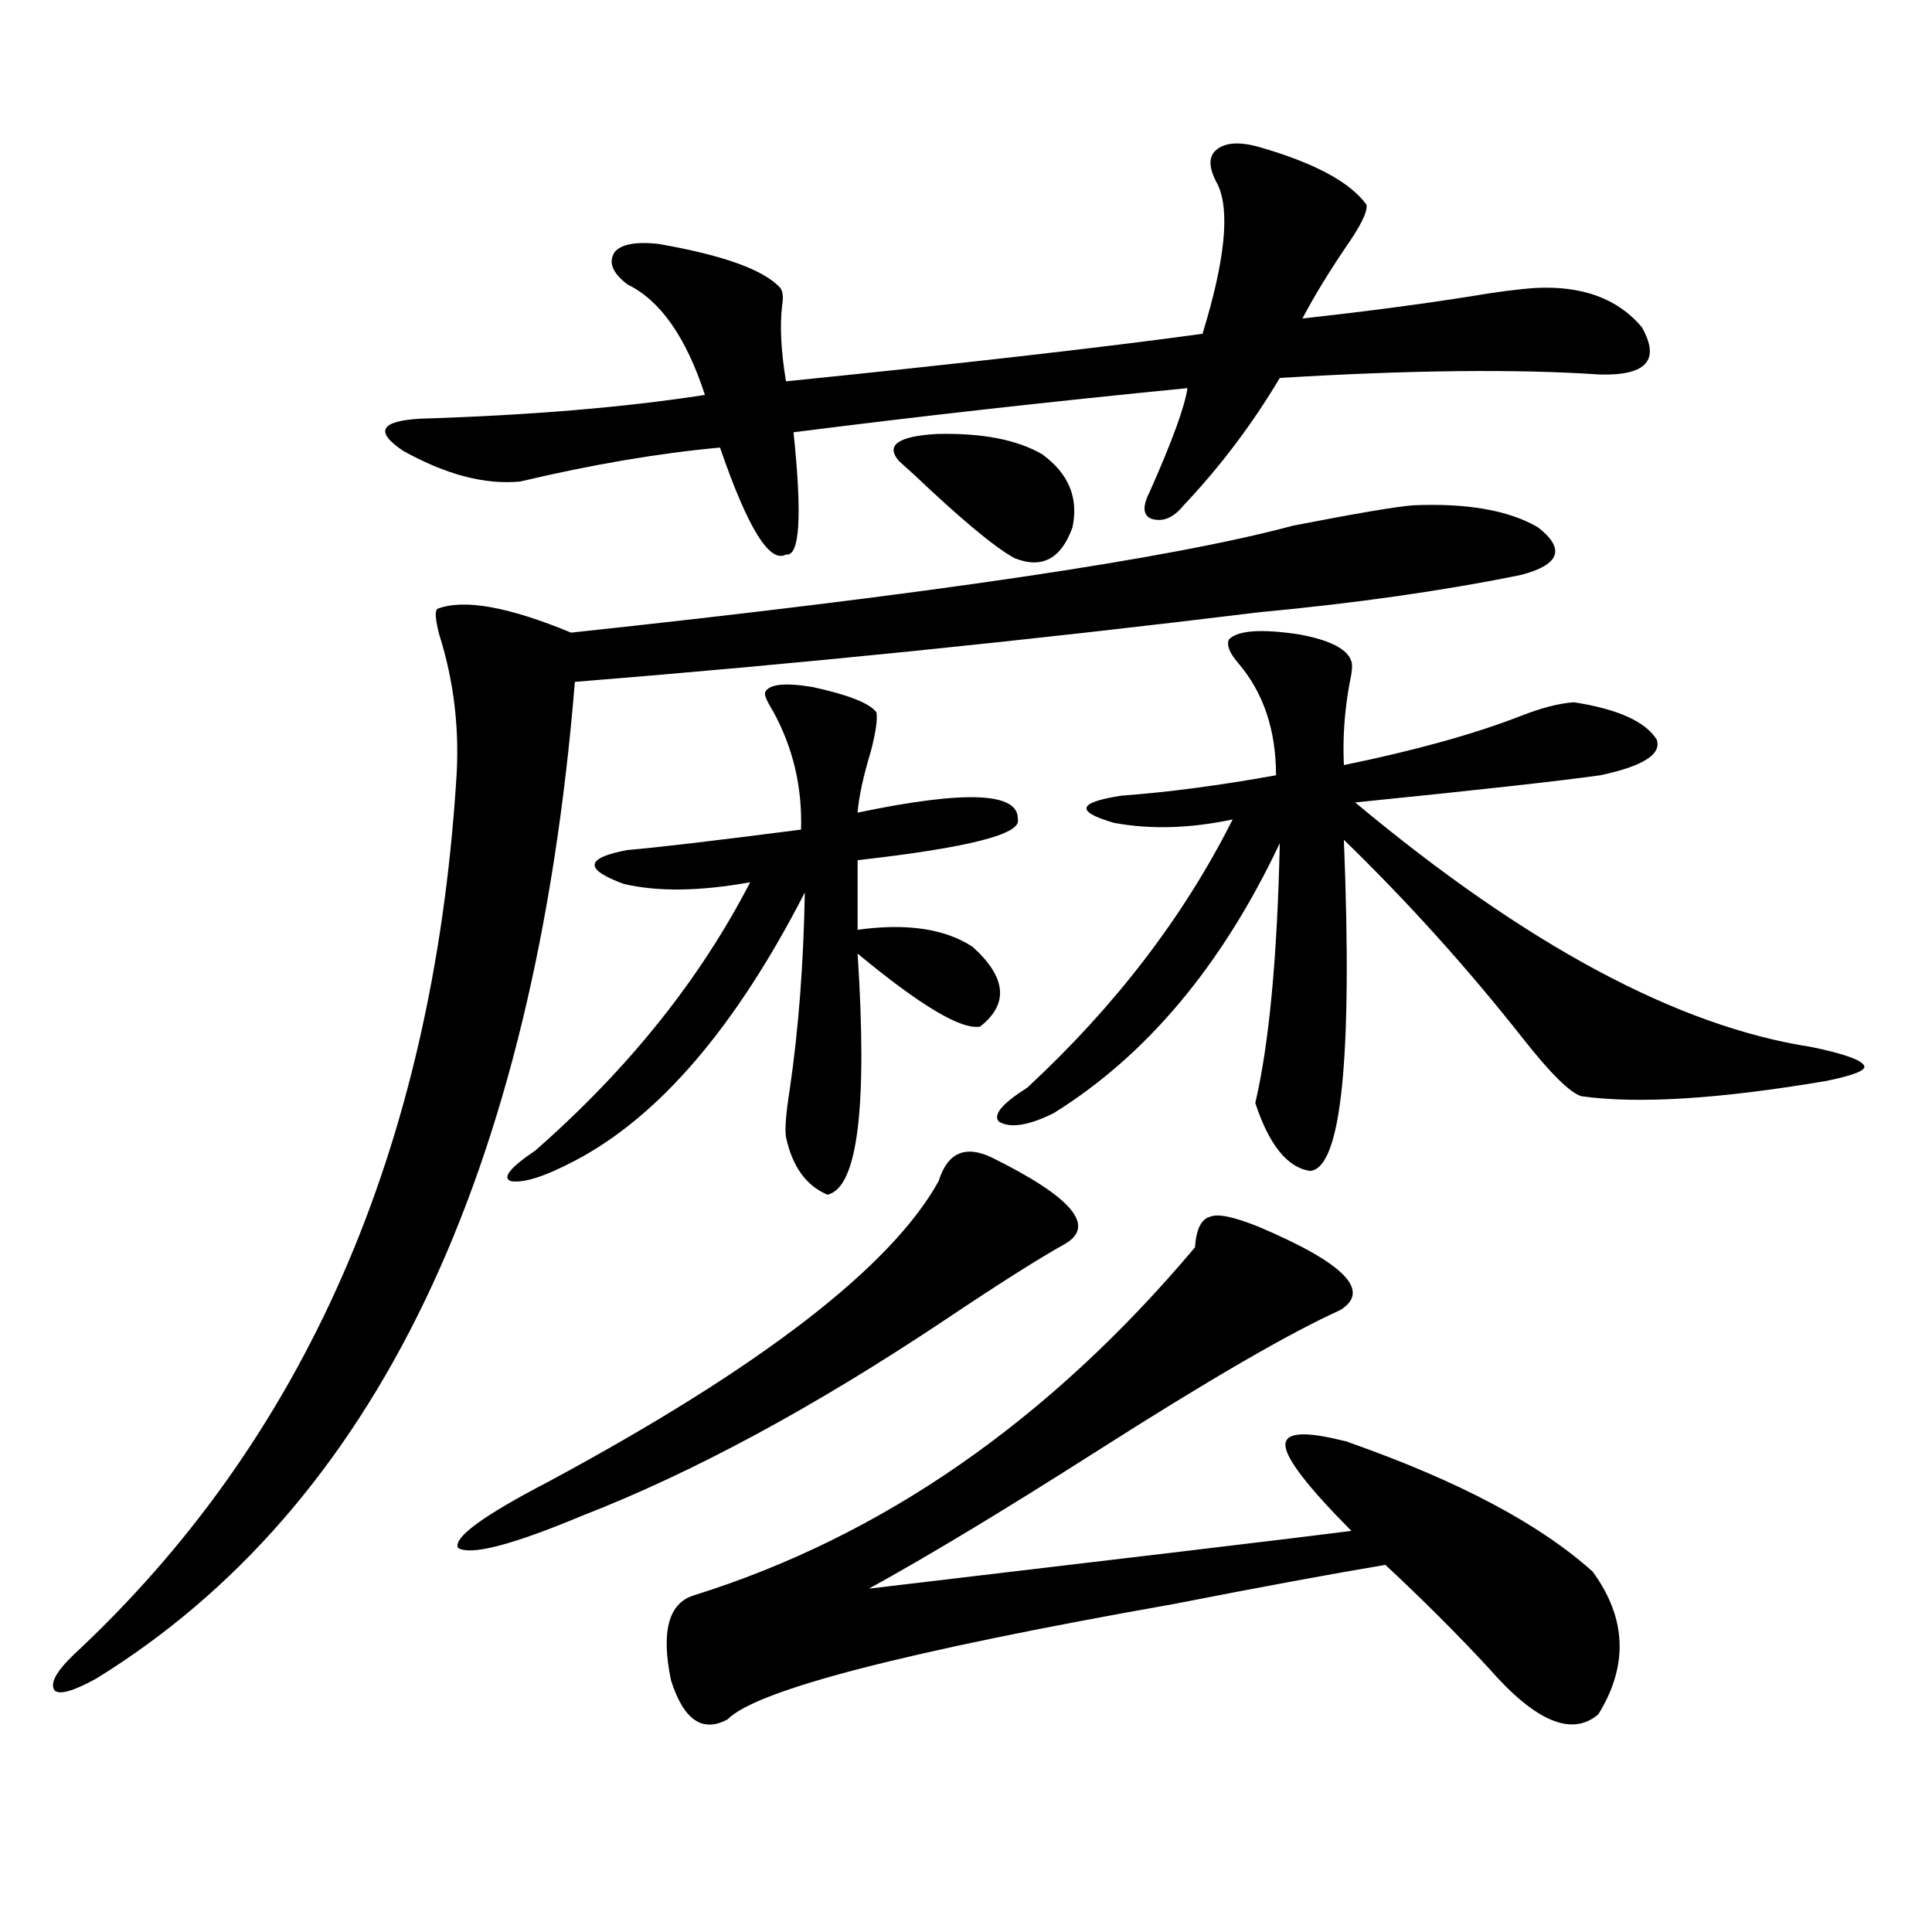 <?xml version="1.0" encoding="utf-8"?>
<!-- Generator: Adobe Illustrator 16.0.0, SVG Export Plug-In . SVG Version: 6.00 Build 0)  -->
<!DOCTYPE svg PUBLIC "-//W3C//DTD SVG 1.1//EN" "http://www.w3.org/Graphics/SVG/1.1/DTD/svg11.dtd">
<svg version="1.1" id="图层_1" xmlns="http://www.w3.org/2000/svg" xmlns:xlink="http://www.w3.org/1999/xlink" x="0px" y="0px"
	 width="1000px" height="1000px" viewBox="0 0 1000 1000" enable-background="new 0 0 1000 1000" xml:space="preserve">
<path d="M731.69,261.535c27.957-1.167,49.42,2.637,64.389,11.426c14.299,11.138,11.372,19.336-8.78,24.609
	c-40.334,8.212-85.531,14.653-135.606,19.336c-119.677,14.653-237.723,26.669-354.138,36.035
	c-20.823,254.883-103.412,426.86-247.799,515.918c-11.707,6.44-18.872,8.487-21.463,6.152c-2.607-3.516,0.64-9.668,9.756-18.457
	C157.71,745.235,223.73,594.641,236.092,404.797c1.951-26.367-0.976-51.855-8.78-76.465c-1.951-7.608-2.287-12.003-0.976-13.184
	c13.658-5.273,36.737-1.167,69.267,12.305c186.001-19.913,310.556-38.37,373.649-55.371
	C702.422,265.642,723.23,262.126,731.69,261.535z M651.692,76.086c28.612,8.212,47.148,18.169,55.608,29.883
	c0.64,3.516-2.927,10.849-10.731,21.973c-9.115,13.485-16.585,25.79-22.438,36.914c31.859-3.516,60.806-7.319,86.827-11.426
	c13.658-2.335,25.03-3.804,34.146-4.395c24.054-1.167,42.27,5.575,54.633,20.215c9.756,17.001,2.592,25.2-21.463,24.609
	c-42.926-2.925-98.214-2.335-165.85,1.758c-14.314,24.032-30.899,46.005-49.755,65.918c-5.213,6.454-10.731,8.789-16.585,7.031
	c-4.558-1.758-4.878-6.44-0.976-14.063c11.707-26.367,18.201-44.233,19.512-53.613c-71.553,7.031-139.509,14.653-203.897,22.852
	c4.542,43.368,3.247,64.462-3.902,63.281c-8.46,4.696-19.847-13.761-34.146-55.371c-31.874,2.938-66.34,8.789-103.412,17.578
	c-18.216,1.758-38.383-3.516-60.486-15.82c-14.969-9.956-12.042-15.519,8.78-16.699c56.584-1.758,105.683-5.851,147.313-12.305
	c-9.756-29.883-23.094-48.917-39.999-57.129c-7.805-5.851-10.091-11.426-6.829-16.699c3.247-4.093,10.731-5.562,22.438-4.395
	c33.81,5.864,54.953,13.485,63.413,22.852c1.296,1.758,1.616,4.696,0.976,8.789c-1.311,10.547-0.656,23.73,1.951,39.551
	c92.345-9.366,164.219-17.578,215.604-24.609c11.707-38.081,14.299-63.858,7.805-77.344c-4.558-8.198-4.878-14.063-0.976-17.578
	C633.796,73.751,641.281,73.161,651.692,76.086z M513.159,599.035c41.615,20.517,54.298,35.458,38.048,44.824
	c-13.658,7.622-34.481,20.806-62.438,39.551c-67.651,45.126-130.088,78.813-187.313,101.074
	c-36.432,15.243-57.895,20.806-64.389,16.699c-2.607-5.273,13.003-16.699,46.828-34.277
	c109.906-59.175,177.221-111.03,201.946-155.566C490.385,596.7,499.5,592.595,513.159,599.035z M453.648,368.762
	c0.64,3.516-0.335,10.259-2.927,20.215c-3.902,12.896-6.189,23.442-6.829,31.641c55.928-11.714,83.565-10.547,82.925,3.516
	c1.951,7.622-25.701,14.653-82.925,21.094v36.035c25.365-3.516,45.197-0.577,59.511,8.789c17.561,15.82,18.856,29.595,3.902,41.309
	c-9.756,1.758-30.899-10.835-63.413-37.793c5.198,79.692,0,121.289-15.609,124.805c-11.067-4.683-18.216-14.64-21.463-29.883
	c-0.656-4.093,0-12.305,1.951-24.609c4.542-31.05,7.149-65.039,7.805-101.953c-35.777,69.735-75.456,116.016-119.021,138.867
	c-15.609,8.212-26.676,11.728-33.17,10.547c-4.558-1.758-0.335-7.031,12.683-15.82c48.124-42.188,85.196-88.468,111.217-138.867
	c-26.021,4.696-47.804,4.985-65.364,0.879c-20.823-7.608-20.167-13.472,1.951-17.578c14.298-1.167,44.221-4.683,89.754-10.547
	c0.64-22.261-4.238-42.765-14.634-61.523c-3.262-5.273-4.558-8.487-3.902-9.668c1.951-4.093,10.076-4.972,24.39-2.637
	C439.334,359.685,450.386,364.079,453.648,368.762z M651.692,635.07c44.221,18.759,58.2,33.11,41.95,43.066
	c-26.021,11.728-67.971,36.035-125.851,72.949c-48.779,31.063-88.138,54.794-118.046,71.191
	c19.512-2.349,73.809-8.789,162.923-19.336c44.221-5.273,73.169-8.789,86.827-10.547c-22.118-22.261-33.505-36.914-34.146-43.945
	c-0.656-7.031,9.421-7.91,30.243-2.637c0.64,0,1.616,0.302,2.927,0.879c56.584,19.927,98.534,42.188,125.851,66.797
	c17.561,24.019,18.536,48.628,2.927,73.828c-13.658,11.714-32.53,3.804-56.584-23.73c-16.265-17.578-34.146-35.458-53.657-53.613
	c-27.972,4.696-64.389,11.426-109.266,20.215c-139.189,24.609-216.26,44.522-231.214,59.766
	c-13.018,7.031-22.774,0.288-29.268-20.215c-5.213-25.2-1.311-39.853,11.707-43.945c97.559-30.46,184.051-90.527,259.506-180.176
	c0.64-9.366,3.247-14.64,7.805-15.82C630.229,628.039,638.674,629.797,651.692,635.07z M539.5,235.168
	c13.658,9.97,18.856,22.563,15.609,37.793c-5.854,16.411-15.945,21.685-30.243,15.82c-10.411-5.851-27.652-20.215-51.706-43.066
	c-3.262-2.925-5.854-5.273-7.805-7.031c-7.165-8.198-0.656-12.882,19.512-14.063C508.281,224.044,526.482,227.56,539.5,235.168z
	 M636.083,330.969c4.543-4.683,16.585-5.562,36.097-2.637c16.25,2.938,25.365,7.622,27.316,14.063
	c0.64,1.758,0.32,5.575-0.976,11.426c-2.607,14.063-3.582,28.125-2.927,42.188c37.072-7.608,67.635-16.108,91.705-25.488
	c10.396-4.093,19.512-6.44,27.316-7.031c22.759,3.516,37.072,9.97,42.926,19.336c2.592,7.622-7.164,13.774-29.268,18.457
	c-20.823,2.938-63.093,7.622-126.826,14.063c88.443,73.828,167.145,116.016,236.092,126.563c16.905,3.516,26.005,6.743,27.316,9.668
	c1.295,2.349-5.213,4.985-19.512,7.91c-55.288,9.38-97.559,12.017-126.826,7.91c-5.854-1.758-15.945-11.714-30.243-29.883
	c-28.627-36.323-59.511-70.601-92.681-102.832c4.543,113.091-1.311,170.22-17.561,171.387
	c-11.707-1.758-21.143-13.472-28.292-35.156c7.149-30.46,11.372-75.284,12.683-134.473
	c-29.923,63.281-68.947,109.863-117.07,139.746c-13.018,6.454-22.438,7.91-28.292,4.395c-3.262-3.516,1.616-9.366,14.634-17.578
	c45.517-42.188,80.974-88.468,106.339-138.867c-22.118,4.696-42.606,5.273-61.462,1.758c-20.167-5.851-18.871-10.547,3.902-14.063
	c24.054-1.758,50.73-5.273,79.998-10.547c0-23.429-6.509-42.765-19.512-58.008C636.403,338,634.772,333.907,636.083,330.969z"/>
</svg>
